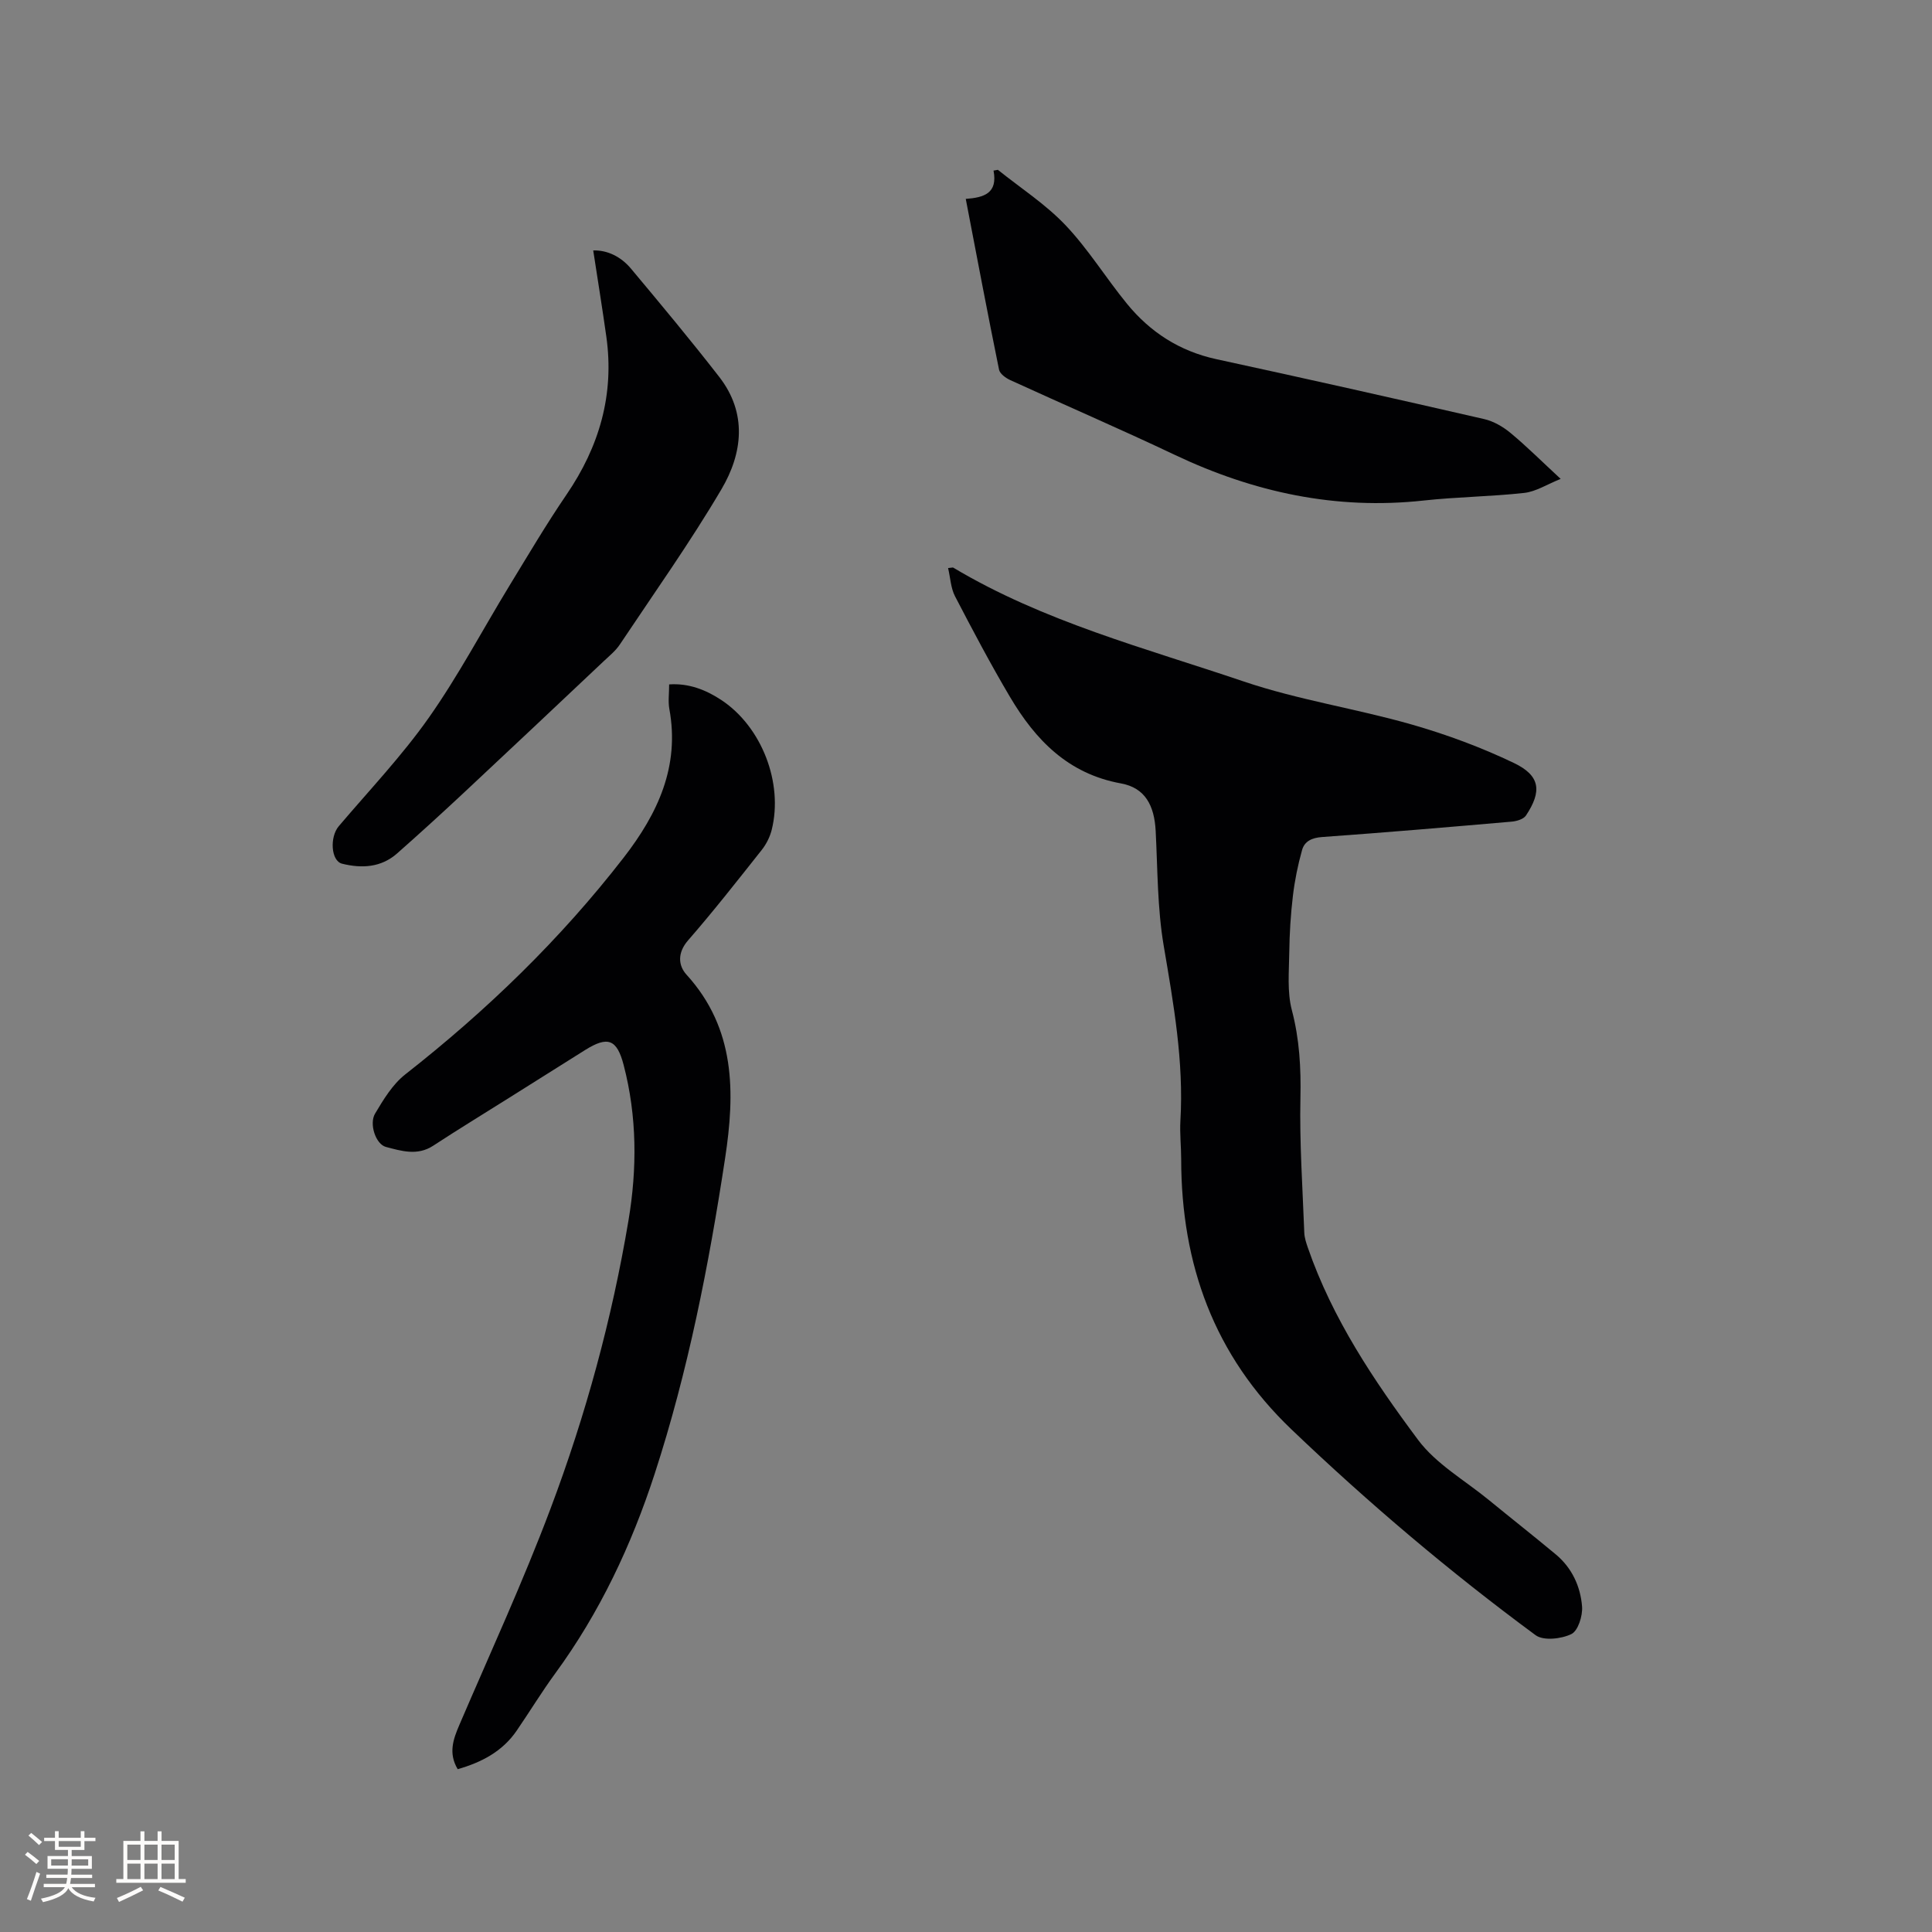 <svg enable-background="new 0 0 400 400" viewBox="0 0 400 400" xmlns="http://www.w3.org/2000/svg"><rect x="0" y="0" width="400" height="400" fill="#808080" stroke="none"/><g fill="#010103"><path d="m196.29 117.61c.84-.08.98-.14 1.05-.1 18.74 11.2 39.76 16.67 60.15 23.58 11.28 3.82 23.23 5.61 34.71 8.89 7.27 2.08 14.47 4.74 21.28 8.01 5.43 2.61 5.79 5.84 2.45 10.86-.5.75-1.91 1.17-2.94 1.26-13.09 1.14-26.18 2.25-39.28 3.19-2.1.15-3.62.87-4.13 2.69-.87 3.1-1.52 6.3-1.9 9.5-.46 3.87-.7 7.78-.75 11.68-.05 3.99-.46 8.18.53 11.95 1.59 6.04 1.91 11.98 1.78 18.18-.2 9.3.45 18.62.8 27.93.04 1.03.39 2.08.73 3.07 5.08 14.71 13.66 27.51 22.82 39.8 3.75 5.03 9.73 8.41 14.72 12.51 4.59 3.76 9.26 7.43 13.82 11.23 3.33 2.78 5.09 6.61 5.42 10.77.15 1.92-.83 5.04-2.22 5.71-2.08 1.01-5.78 1.43-7.41.22-17.76-13.09-34.56-27.33-50.53-42.59-16.07-15.35-22.81-34.21-22.84-55.95 0-2.65-.31-5.31-.16-7.95.72-12.28-1.42-24.22-3.46-36.26-1.32-7.79-1.25-15.82-1.66-23.74-.27-5.26-2.17-8.94-7.18-9.85-10.97-1.99-17.71-9-22.99-17.92-4.03-6.81-7.73-13.82-11.38-20.84-.87-1.68-.95-3.79-1.43-5.83z"/><path d="m94.76 366.29c-1.97-3.31-.93-6.2.36-9.2 6.38-14.88 13.17-29.6 18.86-44.74 7.28-19.33 12.72-39.27 16.14-59.67 1.8-10.73 1.78-21.53-1-32.18-1.4-5.36-3.28-6.05-8-3.09-5.2 3.26-10.4 6.54-15.6 9.81-5.29 3.33-10.62 6.58-15.85 10-3.27 2.13-6.6 1.07-9.77.24-2.11-.56-3.51-4.77-2.25-6.89 1.74-2.93 3.64-6.08 6.26-8.13 16.85-13.21 32.1-27.95 45.23-44.9 7.05-9.11 11.63-18.85 9.44-30.77-.28-1.53-.04-3.15-.04-5.07 4.04-.28 7.61 1.11 10.86 3.27 8.31 5.53 12.79 17.11 10.38 26.82-.37 1.48-1.12 2.98-2.07 4.18-5 6.31-9.97 12.66-15.26 18.73-2.23 2.57-2.04 5.2-.31 7.1 10.17 11.18 10.06 24.41 7.98 38.03-3.36 22.1-7.65 44.02-14.58 65.32-4.81 14.77-11.36 28.71-20.59 41.32-2.81 3.84-5.29 7.93-7.98 11.85-2.96 4.32-7.28 6.56-12.21 7.97z"/><path d="m122.82 51.85c2.91-.09 5.73 1.27 7.82 3.77 6.18 7.39 12.35 14.79 18.26 22.4 5.85 7.52 4.86 15.83.47 23.27-6.5 11.03-13.94 21.5-21.05 32.16-.86 1.29-2.14 2.33-3.29 3.41-9.71 9.16-19.42 18.32-29.18 27.44-4.49 4.19-9.03 8.33-13.63 12.39-3.32 2.93-7.32 3.14-11.39 2.13-2.32-.57-2.6-5.52-.69-7.77 6.3-7.42 13.06-14.53 18.65-22.47 6.13-8.71 11.13-18.21 16.69-27.33 3.86-6.32 7.63-12.72 11.8-18.83 6.8-9.96 9.95-20.73 8.25-32.76-.83-5.88-1.78-11.75-2.71-17.81z"/><path d="m199.95 41.18c3.8-.28 6.65-1.16 5.75-5.86.3-.05.6-.11.9-.16 4.71 3.78 9.88 7.12 14 11.46 4.72 4.97 8.36 10.93 12.72 16.26 4.82 5.9 10.91 9.83 18.5 11.48 18.52 4.01 37.01 8.17 55.48 12.41 1.94.45 3.89 1.58 5.44 2.87 3.33 2.76 6.41 5.84 10.38 9.51-2.86 1.15-5.13 2.63-7.52 2.9-6.93.77-13.93.82-20.86 1.58-18.13 1.98-35.13-1.69-51.48-9.44-11.28-5.35-22.76-10.3-34.11-15.5-.93-.43-2.14-1.31-2.31-2.16-2.37-11.62-4.57-23.26-6.89-35.35z"/></g><path d="m5.17 384 .55-.58c.85.61 1.65 1.24 2.4 1.87l-.59.64c-.83-.73-1.62-1.38-2.36-1.93m1.22 9.53-.82-.34c.71-1.76 1.37-3.64 1.98-5.63.24.13.5.25.76.36-.6 1.67-1.24 3.54-1.92 5.61m-.5-13.5.57-.54c.56.44 1.31 1.06 2.26 1.87l-.64.64c-.68-.66-1.41-1.32-2.19-1.97m3.25.46h2.24v-1.36h.77v1.36h4.57v-1.36h.76v1.36h2.28v.69h-2.28v1.84h-2.64v1.26h4.18v2.64h-4.21c0 .45-.02.86-.05 1.21h4.32v.69h-4.38c-.04.34-.1.75-.19 1.22h5.15v.69h-4.82c.87 1.19 2.51 1.92 4.93 2.19-.17.31-.3.57-.37.76-2.77-.49-4.52-1.41-5.26-2.76-.56 1.26-2.3 2.23-5.24 2.9-.12-.24-.26-.48-.43-.72 2.73-.55 4.38-1.34 4.96-2.38h-4.38v-.69h4.65c.1-.38.17-.79.21-1.22h-4.32v-.69h4.4c.03-.34.05-.75.05-1.21h-4.2v-2.64h4.23v-1.26h-2.69v-1.84h-2.24zm1.46 4.46v1.29h3.45c.01-.4.02-.57.01-.53v-.32-.45h-3.46zm1.55-2.59h4.57v-1.19h-4.57zm6.11 2.59h-3.42v.77c-.01.19-.01.37-.02.53h3.44z" fill="#fcfbfa"/><path d="m32.63 379.16h.82v1.98h3.54v7.89h1.46v.78h-14.37v-.78h1.46v-7.89h3.54v-1.98h.82v1.98h2.73zm-3.49 11.48.5.73c-1.61.82-3.28 1.63-5 2.41-.13-.27-.28-.55-.44-.82 1.75-.72 3.4-1.49 4.94-2.32m-2.78-5.55h2.73v-3.18h-2.73zm0 3.95h2.73v-3.2h-2.73zm3.54-3.95h2.73v-3.18h-2.73zm0 3.95h2.73v-3.2h-2.73zm7.89 4.68c-1.84-.92-3.51-1.7-5.02-2.32l.45-.73c1.89.8 3.57 1.55 5.04 2.23zm-1.62-11.81h-2.73v3.18h2.73zm-2.73 7.13h2.73v-3.2h-2.73z" fill="#fcfbfa"/></svg>